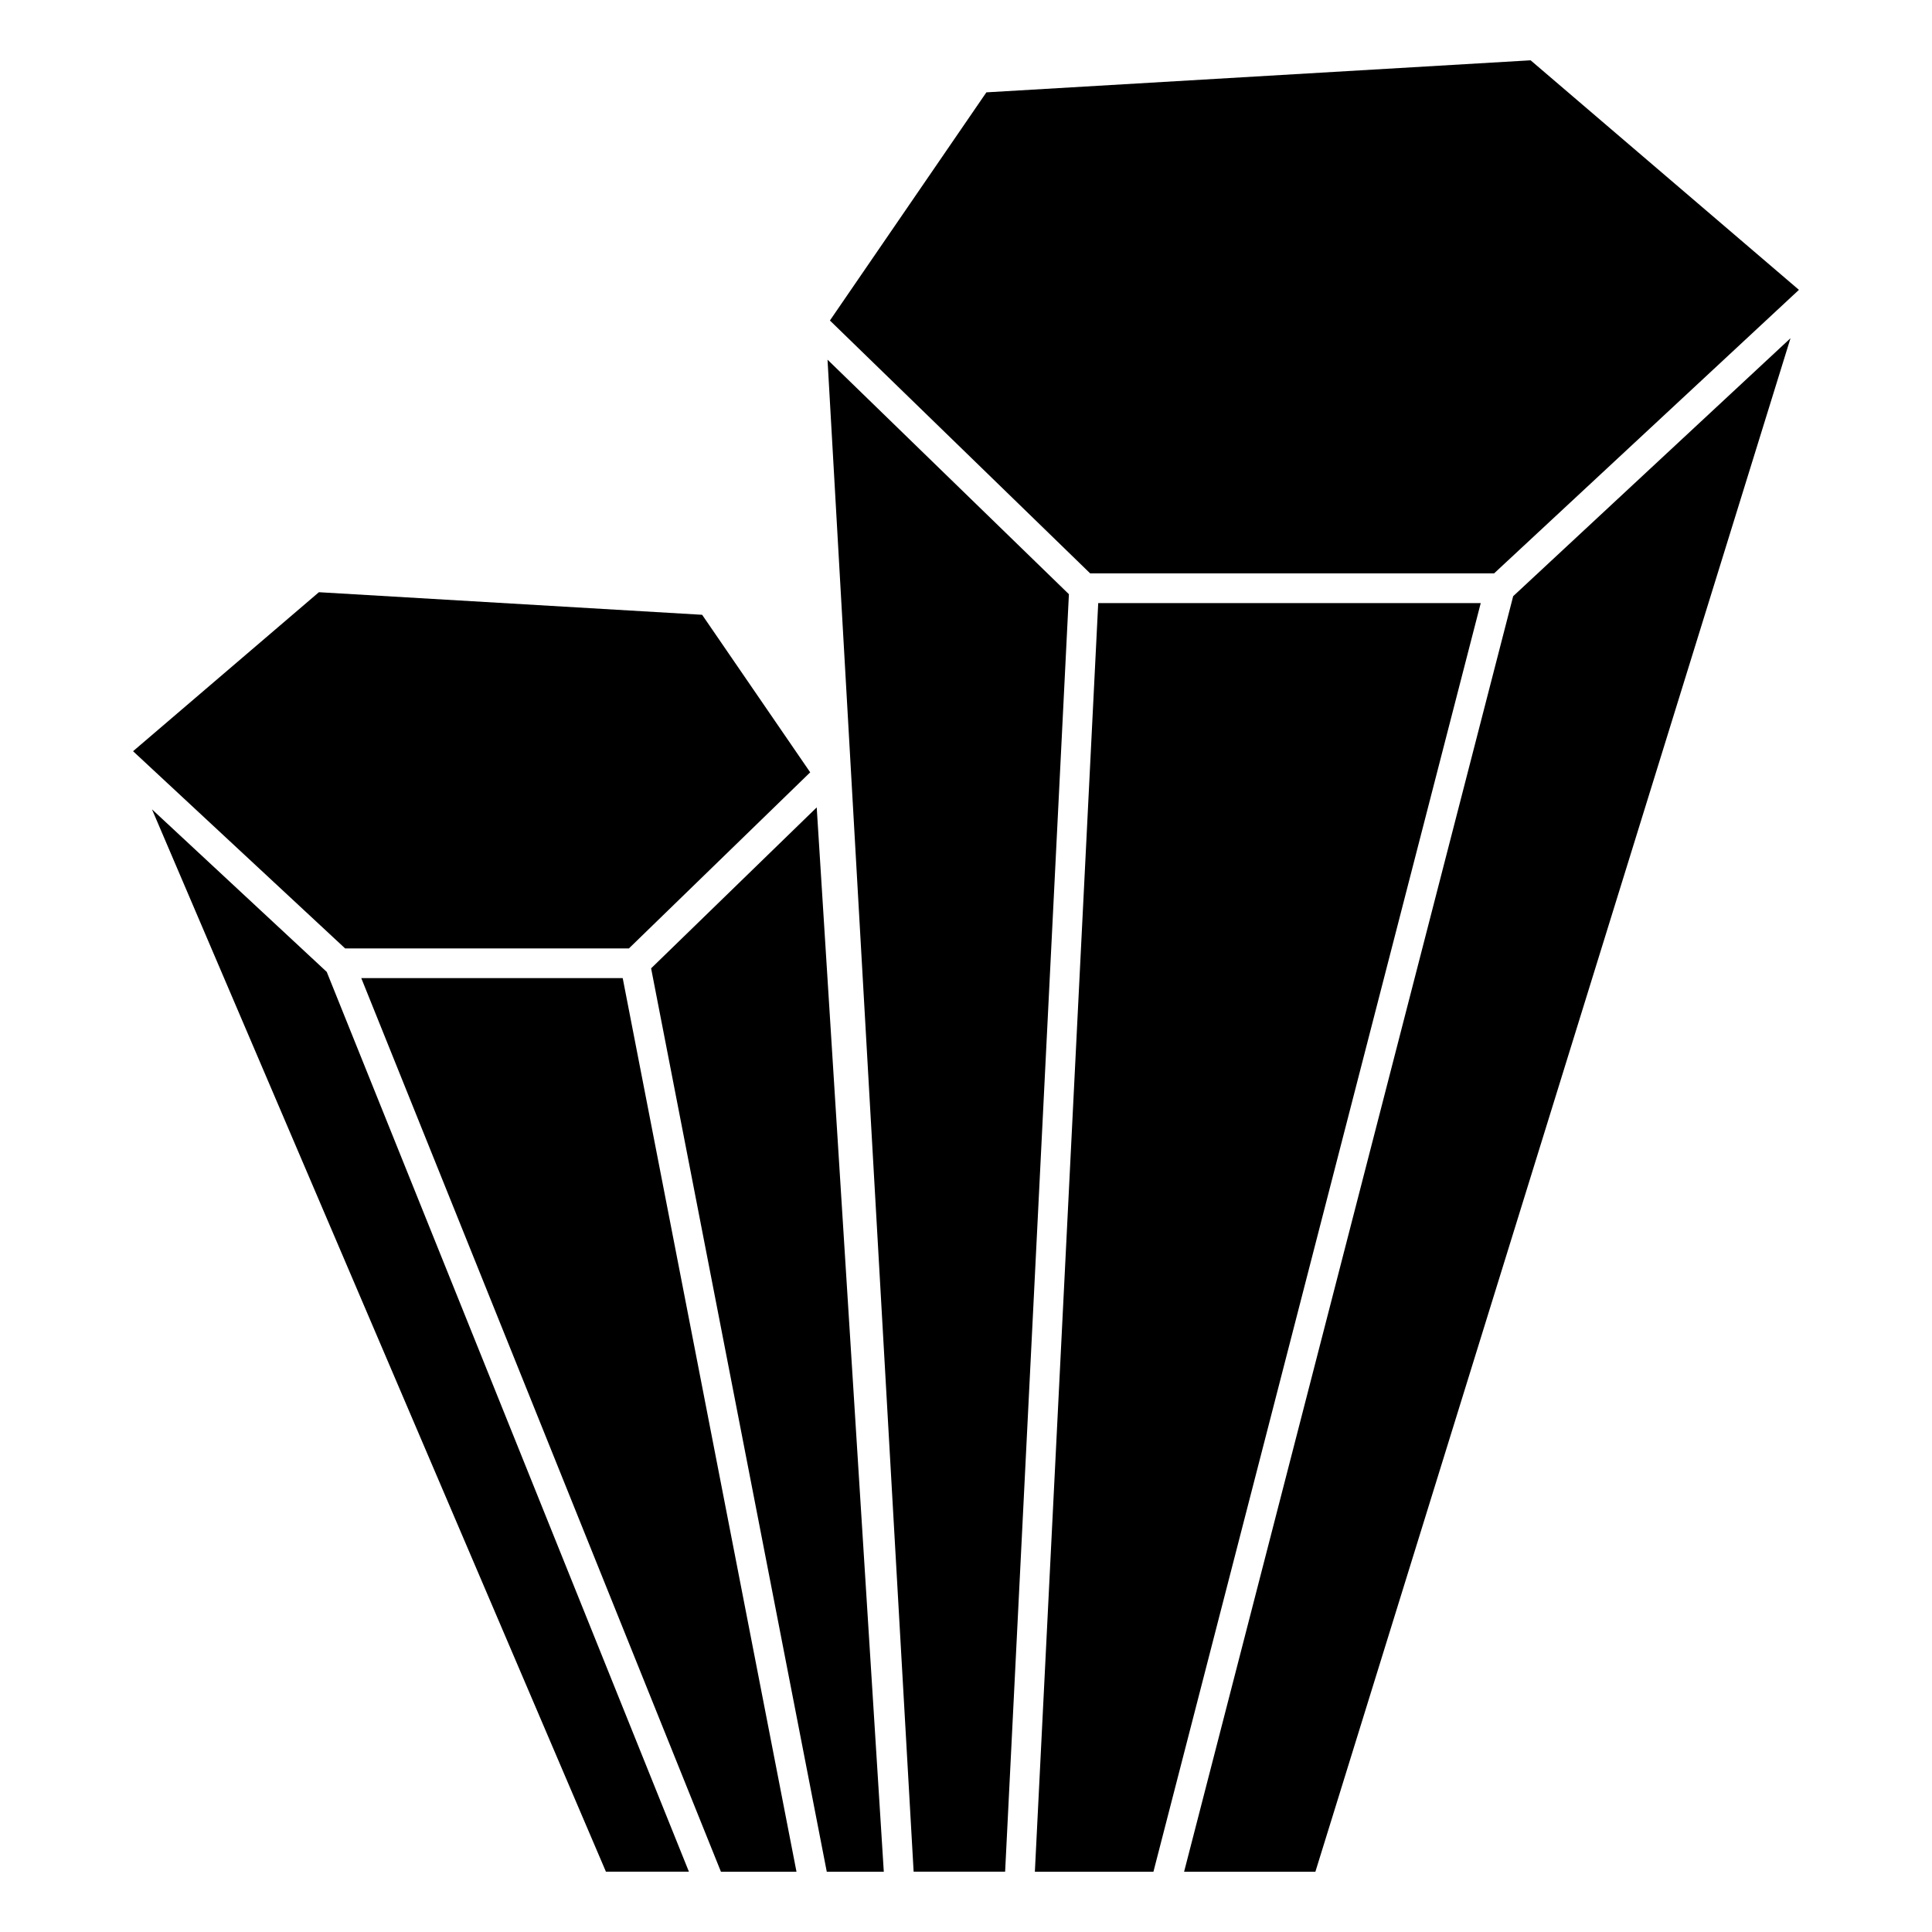 <?xml version="1.0" encoding="UTF-8"?>
<!-- Uploaded to: SVG Repo, www.svgrepo.com, Generator: SVG Repo Mixer Tools -->
<svg fill="#000000" width="800px" height="800px" version="1.1" viewBox="144 144 512 512" xmlns="http://www.w3.org/2000/svg">
 <g>
  <path d="m310.67 395.34 48.039-46.664-28.637-41.75-101.56-5.984-49.25 42.137 56.199 52.262z"/>
  <path d="m230.59 401.56-46.316-43.078 120.3 281.53h21.992l-95.652-237.64z"/>
  <path d="m239.74 403.21 95.312 236.81h20.023l-46.051-236.81z"/>
  <path d="m316.55 400.62 46.551 239.4h15.113l-17.777-282.05z"/>
  <path d="m427.27 301.47-63.969-62.156 22.82 400.7h24.246l16.816-336.77z"/>
  <path d="m435.04 303.82-16.789 336.2h31.422l86.738-336.2z"/>
  <path d="m457.8 640.02h34.793l125.91-406.39-73.496 68.367z"/>
  <path d="m539.95 295.95 80.785-75.137-71.105-60.832-144.23 8.492-41.465 60.465 68.969 67.012z"/>
 </g>
</svg>